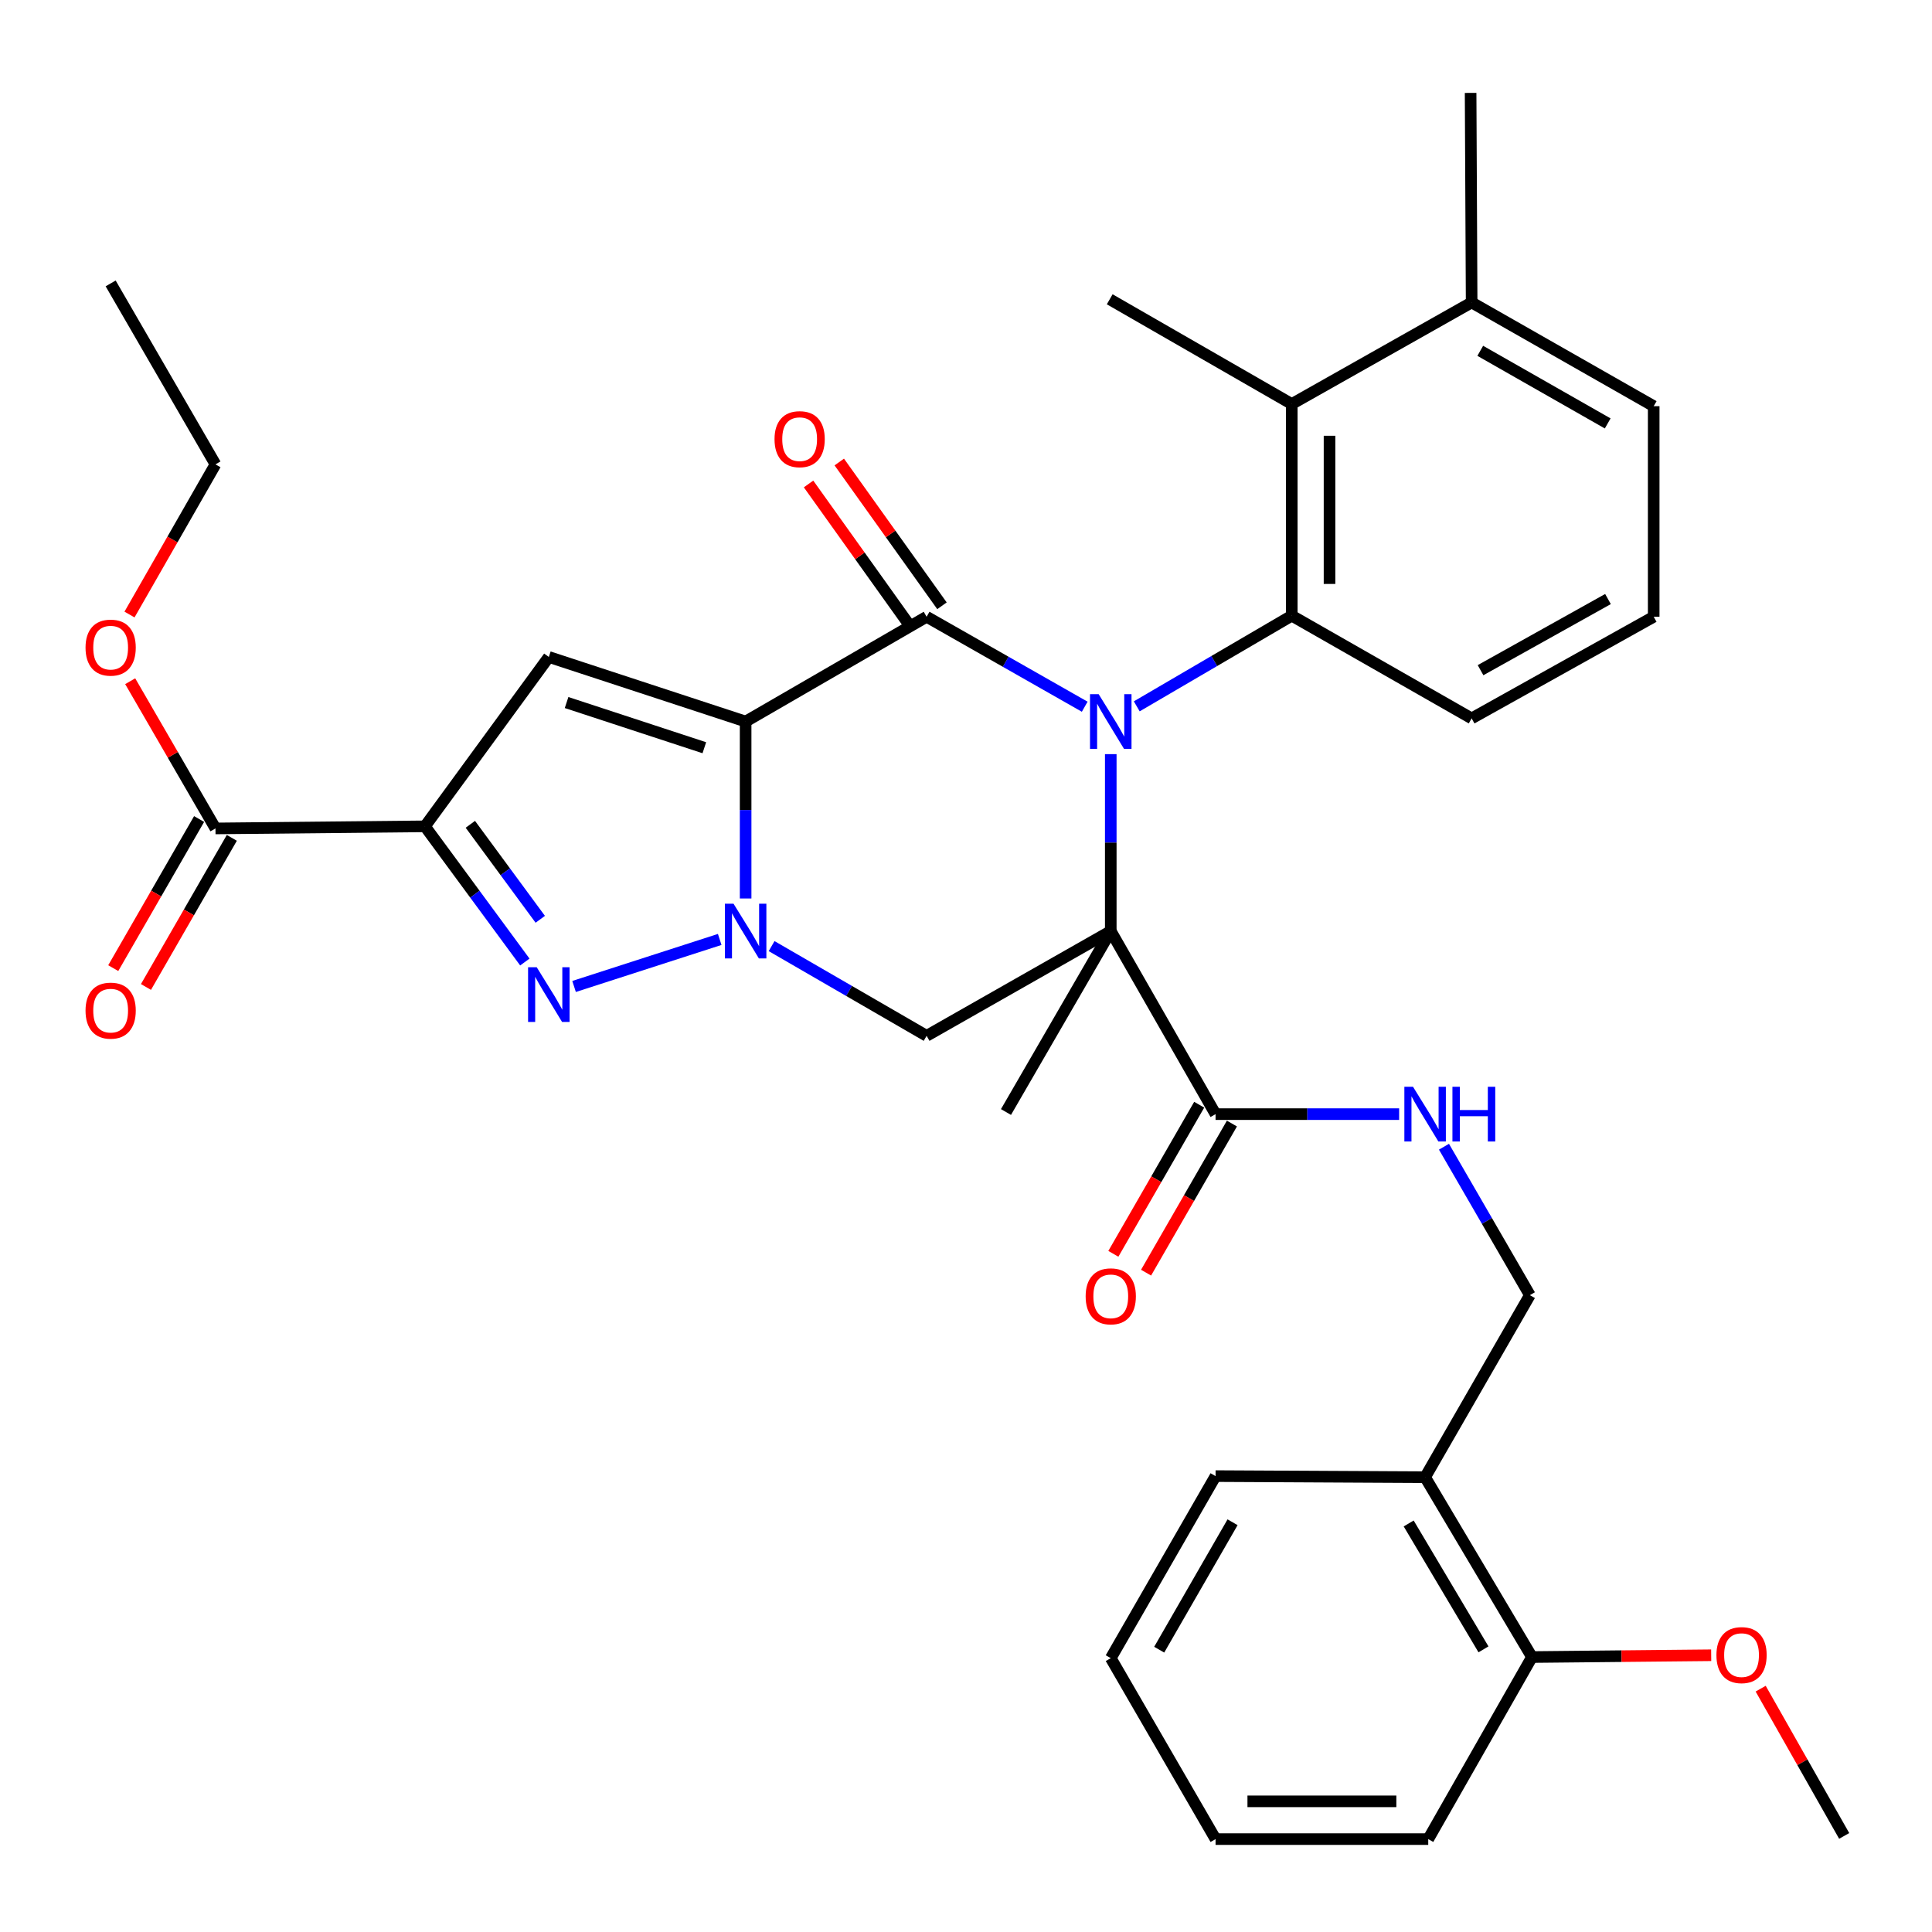 <?xml version='1.0' encoding='iso-8859-1'?>
<svg version='1.1' baseProfile='full'
              xmlns='http://www.w3.org/2000/svg'
                      xmlns:rdkit='http://www.rdkit.org/xml'
                      xmlns:xlink='http://www.w3.org/1999/xlink'
                  xml:space='preserve'
width='1000px' height='1000px' viewBox='0 0 1000 1000'>
<!-- END OF HEADER -->
<rect style='opacity:1.0;fill:#FFFFFF;stroke:none' width='1000' height='1000' x='0' y='0'> </rect>
<path class='bond-1' d='M 574.929,390.34 L 574.929,436.131' style='fill:none;fill-rule:evenodd;stroke:#0000FF;stroke-width:6px;stroke-linecap:butt;stroke-linejoin:miter;stroke-opacity:1' />
<path class='bond-1' d='M 574.929,436.131 L 574.929,481.923' style='fill:none;fill-rule:evenodd;stroke:#000000;stroke-width:6px;stroke-linecap:butt;stroke-linejoin:miter;stroke-opacity:1' />
<path class='bond-3' d='M 561.447,365.798 L 520.53,342.517' style='fill:none;fill-rule:evenodd;stroke:#0000FF;stroke-width:6px;stroke-linecap:butt;stroke-linejoin:miter;stroke-opacity:1' />
<path class='bond-3' d='M 520.53,342.517 L 479.612,319.236' style='fill:none;fill-rule:evenodd;stroke:#000000;stroke-width:6px;stroke-linecap:butt;stroke-linejoin:miter;stroke-opacity:1' />
<path class='bond-8' d='M 588.382,365.601 L 628.5,342.142' style='fill:none;fill-rule:evenodd;stroke:#0000FF;stroke-width:6px;stroke-linecap:butt;stroke-linejoin:miter;stroke-opacity:1' />
<path class='bond-8' d='M 628.5,342.142 L 668.617,318.682' style='fill:none;fill-rule:evenodd;stroke:#000000;stroke-width:6px;stroke-linecap:butt;stroke-linejoin:miter;stroke-opacity:1' />
<path class='bond-0' d='M 385.935,373.468 L 479.612,319.236' style='fill:none;fill-rule:evenodd;stroke:#000000;stroke-width:6px;stroke-linecap:butt;stroke-linejoin:miter;stroke-opacity:1' />
<path class='bond-2' d='M 385.935,373.468 L 385.935,419.26' style='fill:none;fill-rule:evenodd;stroke:#000000;stroke-width:6px;stroke-linecap:butt;stroke-linejoin:miter;stroke-opacity:1' />
<path class='bond-2' d='M 385.935,419.26 L 385.935,465.051' style='fill:none;fill-rule:evenodd;stroke:#0000FF;stroke-width:6px;stroke-linecap:butt;stroke-linejoin:miter;stroke-opacity:1' />
<path class='bond-6' d='M 385.935,373.468 L 284.071,340.049' style='fill:none;fill-rule:evenodd;stroke:#000000;stroke-width:6px;stroke-linecap:butt;stroke-linejoin:miter;stroke-opacity:1' />
<path class='bond-6' d='M 364.563,387.025 L 293.259,363.632' style='fill:none;fill-rule:evenodd;stroke:#000000;stroke-width:6px;stroke-linecap:butt;stroke-linejoin:miter;stroke-opacity:1' />
<path class='bond-7' d='M 574.929,481.923 L 479.612,536.144' style='fill:none;fill-rule:evenodd;stroke:#000000;stroke-width:6px;stroke-linecap:butt;stroke-linejoin:miter;stroke-opacity:1' />
<path class='bond-9' d='M 574.929,481.923 L 629.172,576.675' style='fill:none;fill-rule:evenodd;stroke:#000000;stroke-width:6px;stroke-linecap:butt;stroke-linejoin:miter;stroke-opacity:1' />
<path class='bond-20' d='M 574.929,481.923 L 520.696,575.578' style='fill:none;fill-rule:evenodd;stroke:#000000;stroke-width:6px;stroke-linecap:butt;stroke-linejoin:miter;stroke-opacity:1' />
<path class='bond-5' d='M 372.519,486.254 L 297.135,510.592' style='fill:none;fill-rule:evenodd;stroke:#0000FF;stroke-width:6px;stroke-linecap:butt;stroke-linejoin:miter;stroke-opacity:1' />
<path class='bond-35' d='M 399.381,489.705 L 439.496,512.925' style='fill:none;fill-rule:evenodd;stroke:#0000FF;stroke-width:6px;stroke-linecap:butt;stroke-linejoin:miter;stroke-opacity:1' />
<path class='bond-35' d='M 439.496,512.925 L 479.612,536.144' style='fill:none;fill-rule:evenodd;stroke:#000000;stroke-width:6px;stroke-linecap:butt;stroke-linejoin:miter;stroke-opacity:1' />
<path class='bond-13' d='M 487.564,313.556 L 460.985,276.347' style='fill:none;fill-rule:evenodd;stroke:#000000;stroke-width:6px;stroke-linecap:butt;stroke-linejoin:miter;stroke-opacity:1' />
<path class='bond-13' d='M 460.985,276.347 L 434.406,239.138' style='fill:none;fill-rule:evenodd;stroke:#FF0000;stroke-width:6px;stroke-linecap:butt;stroke-linejoin:miter;stroke-opacity:1' />
<path class='bond-13' d='M 471.661,324.916 L 445.082,287.706' style='fill:none;fill-rule:evenodd;stroke:#000000;stroke-width:6px;stroke-linecap:butt;stroke-linejoin:miter;stroke-opacity:1' />
<path class='bond-13' d='M 445.082,287.706 L 418.503,250.497' style='fill:none;fill-rule:evenodd;stroke:#FF0000;stroke-width:6px;stroke-linecap:butt;stroke-linejoin:miter;stroke-opacity:1' />
<path class='bond-4' d='M 219.958,427.712 L 284.071,340.049' style='fill:none;fill-rule:evenodd;stroke:#000000;stroke-width:6px;stroke-linecap:butt;stroke-linejoin:miter;stroke-opacity:1' />
<path class='bond-10' d='M 219.958,427.712 L 111.526,428.797' style='fill:none;fill-rule:evenodd;stroke:#000000;stroke-width:6px;stroke-linecap:butt;stroke-linejoin:miter;stroke-opacity:1' />
<path class='bond-37' d='M 219.958,427.712 L 245.808,462.829' style='fill:none;fill-rule:evenodd;stroke:#000000;stroke-width:6px;stroke-linecap:butt;stroke-linejoin:miter;stroke-opacity:1' />
<path class='bond-37' d='M 245.808,462.829 L 271.658,497.946' style='fill:none;fill-rule:evenodd;stroke:#0000FF;stroke-width:6px;stroke-linecap:butt;stroke-linejoin:miter;stroke-opacity:1' />
<path class='bond-37' d='M 243.452,426.661 L 261.547,451.243' style='fill:none;fill-rule:evenodd;stroke:#000000;stroke-width:6px;stroke-linecap:butt;stroke-linejoin:miter;stroke-opacity:1' />
<path class='bond-37' d='M 261.547,451.243 L 279.642,475.825' style='fill:none;fill-rule:evenodd;stroke:#0000FF;stroke-width:6px;stroke-linecap:butt;stroke-linejoin:miter;stroke-opacity:1' />
<path class='bond-11' d='M 668.617,318.682 L 668.617,209.121' style='fill:none;fill-rule:evenodd;stroke:#000000;stroke-width:6px;stroke-linecap:butt;stroke-linejoin:miter;stroke-opacity:1' />
<path class='bond-11' d='M 688.16,302.248 L 688.16,225.555' style='fill:none;fill-rule:evenodd;stroke:#000000;stroke-width:6px;stroke-linecap:butt;stroke-linejoin:miter;stroke-opacity:1' />
<path class='bond-21' d='M 668.617,318.682 L 761.719,371.84' style='fill:none;fill-rule:evenodd;stroke:#000000;stroke-width:6px;stroke-linecap:butt;stroke-linejoin:miter;stroke-opacity:1' />
<path class='bond-12' d='M 629.172,576.675 L 676.679,576.675' style='fill:none;fill-rule:evenodd;stroke:#000000;stroke-width:6px;stroke-linecap:butt;stroke-linejoin:miter;stroke-opacity:1' />
<path class='bond-12' d='M 676.679,576.675 L 724.186,576.675' style='fill:none;fill-rule:evenodd;stroke:#0000FF;stroke-width:6px;stroke-linecap:butt;stroke-linejoin:miter;stroke-opacity:1' />
<path class='bond-16' d='M 620.704,571.799 L 598.487,610.39' style='fill:none;fill-rule:evenodd;stroke:#000000;stroke-width:6px;stroke-linecap:butt;stroke-linejoin:miter;stroke-opacity:1' />
<path class='bond-16' d='M 598.487,610.39 L 576.269,648.981' style='fill:none;fill-rule:evenodd;stroke:#FF0000;stroke-width:6px;stroke-linecap:butt;stroke-linejoin:miter;stroke-opacity:1' />
<path class='bond-16' d='M 637.641,581.55 L 615.423,620.141' style='fill:none;fill-rule:evenodd;stroke:#000000;stroke-width:6px;stroke-linecap:butt;stroke-linejoin:miter;stroke-opacity:1' />
<path class='bond-16' d='M 615.423,620.141 L 593.206,658.732' style='fill:none;fill-rule:evenodd;stroke:#FF0000;stroke-width:6px;stroke-linecap:butt;stroke-linejoin:miter;stroke-opacity:1' />
<path class='bond-17' d='M 103.058,423.921 L 80.836,462.512' style='fill:none;fill-rule:evenodd;stroke:#000000;stroke-width:6px;stroke-linecap:butt;stroke-linejoin:miter;stroke-opacity:1' />
<path class='bond-17' d='M 80.836,462.512 L 58.615,501.103' style='fill:none;fill-rule:evenodd;stroke:#FF0000;stroke-width:6px;stroke-linecap:butt;stroke-linejoin:miter;stroke-opacity:1' />
<path class='bond-17' d='M 119.994,433.674 L 97.772,472.265' style='fill:none;fill-rule:evenodd;stroke:#000000;stroke-width:6px;stroke-linecap:butt;stroke-linejoin:miter;stroke-opacity:1' />
<path class='bond-17' d='M 97.772,472.265 L 75.551,510.856' style='fill:none;fill-rule:evenodd;stroke:#FF0000;stroke-width:6px;stroke-linecap:butt;stroke-linejoin:miter;stroke-opacity:1' />
<path class='bond-22' d='M 111.526,428.797 L 89.457,390.697' style='fill:none;fill-rule:evenodd;stroke:#000000;stroke-width:6px;stroke-linecap:butt;stroke-linejoin:miter;stroke-opacity:1' />
<path class='bond-22' d='M 89.457,390.697 L 67.389,352.597' style='fill:none;fill-rule:evenodd;stroke:#FF0000;stroke-width:6px;stroke-linecap:butt;stroke-linejoin:miter;stroke-opacity:1' />
<path class='bond-18' d='M 668.617,209.121 L 761.719,156.549' style='fill:none;fill-rule:evenodd;stroke:#000000;stroke-width:6px;stroke-linecap:butt;stroke-linejoin:miter;stroke-opacity:1' />
<path class='bond-24' d='M 668.617,209.121 L 574.386,154.91' style='fill:none;fill-rule:evenodd;stroke:#000000;stroke-width:6px;stroke-linecap:butt;stroke-linejoin:miter;stroke-opacity:1' />
<path class='bond-15' d='M 747.397,593.541 L 769.628,631.957' style='fill:none;fill-rule:evenodd;stroke:#0000FF;stroke-width:6px;stroke-linecap:butt;stroke-linejoin:miter;stroke-opacity:1' />
<path class='bond-15' d='M 769.628,631.957 L 791.859,670.374' style='fill:none;fill-rule:evenodd;stroke:#000000;stroke-width:6px;stroke-linecap:butt;stroke-linejoin:miter;stroke-opacity:1' />
<path class='bond-14' d='M 737.637,764.594 L 791.859,670.374' style='fill:none;fill-rule:evenodd;stroke:#000000;stroke-width:6px;stroke-linecap:butt;stroke-linejoin:miter;stroke-opacity:1' />
<path class='bond-19' d='M 737.637,764.594 L 792.945,857.685' style='fill:none;fill-rule:evenodd;stroke:#000000;stroke-width:6px;stroke-linecap:butt;stroke-linejoin:miter;stroke-opacity:1' />
<path class='bond-19' d='M 729.132,788.54 L 767.847,853.703' style='fill:none;fill-rule:evenodd;stroke:#000000;stroke-width:6px;stroke-linecap:butt;stroke-linejoin:miter;stroke-opacity:1' />
<path class='bond-26' d='M 737.637,764.594 L 629.172,764.029' style='fill:none;fill-rule:evenodd;stroke:#000000;stroke-width:6px;stroke-linecap:butt;stroke-linejoin:miter;stroke-opacity:1' />
<path class='bond-27' d='M 761.719,156.549 L 855.95,210.239' style='fill:none;fill-rule:evenodd;stroke:#000000;stroke-width:6px;stroke-linecap:butt;stroke-linejoin:miter;stroke-opacity:1' />
<path class='bond-27' d='M 766.179,181.583 L 832.14,219.166' style='fill:none;fill-rule:evenodd;stroke:#000000;stroke-width:6px;stroke-linecap:butt;stroke-linejoin:miter;stroke-opacity:1' />
<path class='bond-28' d='M 761.719,156.549 L 761.187,48.084' style='fill:none;fill-rule:evenodd;stroke:#000000;stroke-width:6px;stroke-linecap:butt;stroke-linejoin:miter;stroke-opacity:1' />
<path class='bond-23' d='M 792.945,857.685 L 839.326,857.22' style='fill:none;fill-rule:evenodd;stroke:#000000;stroke-width:6px;stroke-linecap:butt;stroke-linejoin:miter;stroke-opacity:1' />
<path class='bond-23' d='M 839.326,857.22 L 885.708,856.756' style='fill:none;fill-rule:evenodd;stroke:#FF0000;stroke-width:6px;stroke-linecap:butt;stroke-linejoin:miter;stroke-opacity:1' />
<path class='bond-29' d='M 792.945,857.685 L 739.255,951.916' style='fill:none;fill-rule:evenodd;stroke:#000000;stroke-width:6px;stroke-linecap:butt;stroke-linejoin:miter;stroke-opacity:1' />
<path class='bond-25' d='M 761.719,371.84 L 855.95,319.236' style='fill:none;fill-rule:evenodd;stroke:#000000;stroke-width:6px;stroke-linecap:butt;stroke-linejoin:miter;stroke-opacity:1' />
<path class='bond-25' d='M 766.327,346.885 L 832.289,310.062' style='fill:none;fill-rule:evenodd;stroke:#000000;stroke-width:6px;stroke-linecap:butt;stroke-linejoin:miter;stroke-opacity:1' />
<path class='bond-30' d='M 67.032,318.081 L 89.279,279.219' style='fill:none;fill-rule:evenodd;stroke:#FF0000;stroke-width:6px;stroke-linecap:butt;stroke-linejoin:miter;stroke-opacity:1' />
<path class='bond-30' d='M 89.279,279.219 L 111.526,240.357' style='fill:none;fill-rule:evenodd;stroke:#000000;stroke-width:6px;stroke-linecap:butt;stroke-linejoin:miter;stroke-opacity:1' />
<path class='bond-31' d='M 911.319,874.051 L 932.932,912.158' style='fill:none;fill-rule:evenodd;stroke:#FF0000;stroke-width:6px;stroke-linecap:butt;stroke-linejoin:miter;stroke-opacity:1' />
<path class='bond-31' d='M 932.932,912.158 L 954.545,950.265' style='fill:none;fill-rule:evenodd;stroke:#000000;stroke-width:6px;stroke-linecap:butt;stroke-linejoin:miter;stroke-opacity:1' />
<path class='bond-36' d='M 855.95,319.236 L 855.95,210.239' style='fill:none;fill-rule:evenodd;stroke:#000000;stroke-width:6px;stroke-linecap:butt;stroke-linejoin:miter;stroke-opacity:1' />
<path class='bond-33' d='M 629.172,764.029 L 574.929,858.26' style='fill:none;fill-rule:evenodd;stroke:#000000;stroke-width:6px;stroke-linecap:butt;stroke-linejoin:miter;stroke-opacity:1' />
<path class='bond-33' d='M 637.973,787.914 L 600.003,853.875' style='fill:none;fill-rule:evenodd;stroke:#000000;stroke-width:6px;stroke-linecap:butt;stroke-linejoin:miter;stroke-opacity:1' />
<path class='bond-38' d='M 739.255,951.916 L 629.172,951.916' style='fill:none;fill-rule:evenodd;stroke:#000000;stroke-width:6px;stroke-linecap:butt;stroke-linejoin:miter;stroke-opacity:1' />
<path class='bond-38' d='M 722.743,932.372 L 645.685,932.372' style='fill:none;fill-rule:evenodd;stroke:#000000;stroke-width:6px;stroke-linecap:butt;stroke-linejoin:miter;stroke-opacity:1' />
<path class='bond-32' d='M 111.526,240.357 L 57.272,146.691' style='fill:none;fill-rule:evenodd;stroke:#000000;stroke-width:6px;stroke-linecap:butt;stroke-linejoin:miter;stroke-opacity:1' />
<path class='bond-34' d='M 574.929,858.26 L 629.172,951.916' style='fill:none;fill-rule:evenodd;stroke:#000000;stroke-width:6px;stroke-linecap:butt;stroke-linejoin:miter;stroke-opacity:1' />
<path  class='atom-0' d='M 568.669 359.308
L 577.949 374.308
Q 578.869 375.788, 580.349 378.468
Q 581.829 381.148, 581.909 381.308
L 581.909 359.308
L 585.669 359.308
L 585.669 387.628
L 581.789 387.628
L 571.829 371.228
Q 570.669 369.308, 569.429 367.108
Q 568.229 364.908, 567.869 364.228
L 567.869 387.628
L 564.189 387.628
L 564.189 359.308
L 568.669 359.308
' fill='#0000FF'/>
<path  class='atom-3' d='M 379.675 467.763
L 388.955 482.763
Q 389.875 484.243, 391.355 486.923
Q 392.835 489.603, 392.915 489.763
L 392.915 467.763
L 396.675 467.763
L 396.675 496.083
L 392.795 496.083
L 382.835 479.683
Q 381.675 477.763, 380.435 475.563
Q 379.235 473.363, 378.875 472.683
L 378.875 496.083
L 375.195 496.083
L 375.195 467.763
L 379.675 467.763
' fill='#0000FF'/>
<path  class='atom-6' d='M 277.811 500.649
L 287.091 515.649
Q 288.011 517.129, 289.491 519.809
Q 290.971 522.489, 291.051 522.649
L 291.051 500.649
L 294.811 500.649
L 294.811 528.969
L 290.931 528.969
L 280.971 512.569
Q 279.811 510.649, 278.571 508.449
Q 277.371 506.249, 277.011 505.569
L 277.011 528.969
L 273.331 528.969
L 273.331 500.649
L 277.811 500.649
' fill='#0000FF'/>
<path  class='atom-13' d='M 731.377 562.515
L 740.657 577.515
Q 741.577 578.995, 743.057 581.675
Q 744.537 584.355, 744.617 584.515
L 744.617 562.515
L 748.377 562.515
L 748.377 590.835
L 744.497 590.835
L 734.537 574.435
Q 733.377 572.515, 732.137 570.315
Q 730.937 568.115, 730.577 567.435
L 730.577 590.835
L 726.897 590.835
L 726.897 562.515
L 731.377 562.515
' fill='#0000FF'/>
<path  class='atom-13' d='M 751.777 562.515
L 755.617 562.515
L 755.617 574.555
L 770.097 574.555
L 770.097 562.515
L 773.937 562.515
L 773.937 590.835
L 770.097 590.835
L 770.097 577.755
L 755.617 577.755
L 755.617 590.835
L 751.777 590.835
L 751.777 562.515
' fill='#0000FF'/>
<path  class='atom-14' d='M 400.893 227.311
Q 400.893 220.511, 404.253 216.711
Q 407.613 212.911, 413.893 212.911
Q 420.173 212.911, 423.533 216.711
Q 426.893 220.511, 426.893 227.311
Q 426.893 234.191, 423.493 238.111
Q 420.093 241.991, 413.893 241.991
Q 407.653 241.991, 404.253 238.111
Q 400.893 234.231, 400.893 227.311
M 413.893 238.791
Q 418.213 238.791, 420.533 235.911
Q 422.893 232.991, 422.893 227.311
Q 422.893 221.751, 420.533 218.951
Q 418.213 216.111, 413.893 216.111
Q 409.573 216.111, 407.213 218.911
Q 404.893 221.711, 404.893 227.311
Q 404.893 233.031, 407.213 235.911
Q 409.573 238.791, 413.893 238.791
' fill='#FF0000'/>
<path  class='atom-17' d='M 561.929 670.975
Q 561.929 664.175, 565.289 660.375
Q 568.649 656.575, 574.929 656.575
Q 581.209 656.575, 584.569 660.375
Q 587.929 664.175, 587.929 670.975
Q 587.929 677.855, 584.529 681.775
Q 581.129 685.655, 574.929 685.655
Q 568.689 685.655, 565.289 681.775
Q 561.929 677.895, 561.929 670.975
M 574.929 682.455
Q 579.249 682.455, 581.569 679.575
Q 583.929 676.655, 583.929 670.975
Q 583.929 665.415, 581.569 662.615
Q 579.249 659.775, 574.929 659.775
Q 570.609 659.775, 568.249 662.575
Q 565.929 665.375, 565.929 670.975
Q 565.929 676.695, 568.249 679.575
Q 570.609 682.455, 574.929 682.455
' fill='#FF0000'/>
<path  class='atom-18' d='M 44.272 523.098
Q 44.272 516.298, 47.632 512.498
Q 50.992 508.698, 57.272 508.698
Q 63.552 508.698, 66.912 512.498
Q 70.272 516.298, 70.272 523.098
Q 70.272 529.978, 66.872 533.898
Q 63.472 537.778, 57.272 537.778
Q 51.032 537.778, 47.632 533.898
Q 44.272 530.018, 44.272 523.098
M 57.272 534.578
Q 61.592 534.578, 63.912 531.698
Q 66.272 528.778, 66.272 523.098
Q 66.272 517.538, 63.912 514.738
Q 61.592 511.898, 57.272 511.898
Q 52.952 511.898, 50.592 514.698
Q 48.272 517.498, 48.272 523.098
Q 48.272 528.818, 50.592 531.698
Q 52.952 534.578, 57.272 534.578
' fill='#FF0000'/>
<path  class='atom-23' d='M 44.272 335.211
Q 44.272 328.411, 47.632 324.611
Q 50.992 320.811, 57.272 320.811
Q 63.552 320.811, 66.912 324.611
Q 70.272 328.411, 70.272 335.211
Q 70.272 342.091, 66.872 346.011
Q 63.472 349.891, 57.272 349.891
Q 51.032 349.891, 47.632 346.011
Q 44.272 342.131, 44.272 335.211
M 57.272 346.691
Q 61.592 346.691, 63.912 343.811
Q 66.272 340.891, 66.272 335.211
Q 66.272 329.651, 63.912 326.851
Q 61.592 324.011, 57.272 324.011
Q 52.952 324.011, 50.592 326.811
Q 48.272 329.611, 48.272 335.211
Q 48.272 340.931, 50.592 343.811
Q 52.952 346.691, 57.272 346.691
' fill='#FF0000'/>
<path  class='atom-24' d='M 888.42 856.679
Q 888.42 849.879, 891.78 846.079
Q 895.14 842.279, 901.42 842.279
Q 907.7 842.279, 911.06 846.079
Q 914.42 849.879, 914.42 856.679
Q 914.42 863.559, 911.02 867.479
Q 907.62 871.359, 901.42 871.359
Q 895.18 871.359, 891.78 867.479
Q 888.42 863.599, 888.42 856.679
M 901.42 868.159
Q 905.74 868.159, 908.06 865.279
Q 910.42 862.359, 910.42 856.679
Q 910.42 851.119, 908.06 848.319
Q 905.74 845.479, 901.42 845.479
Q 897.1 845.479, 894.74 848.279
Q 892.42 851.079, 892.42 856.679
Q 892.42 862.399, 894.74 865.279
Q 897.1 868.159, 901.42 868.159
' fill='#FF0000'/>
</svg>
